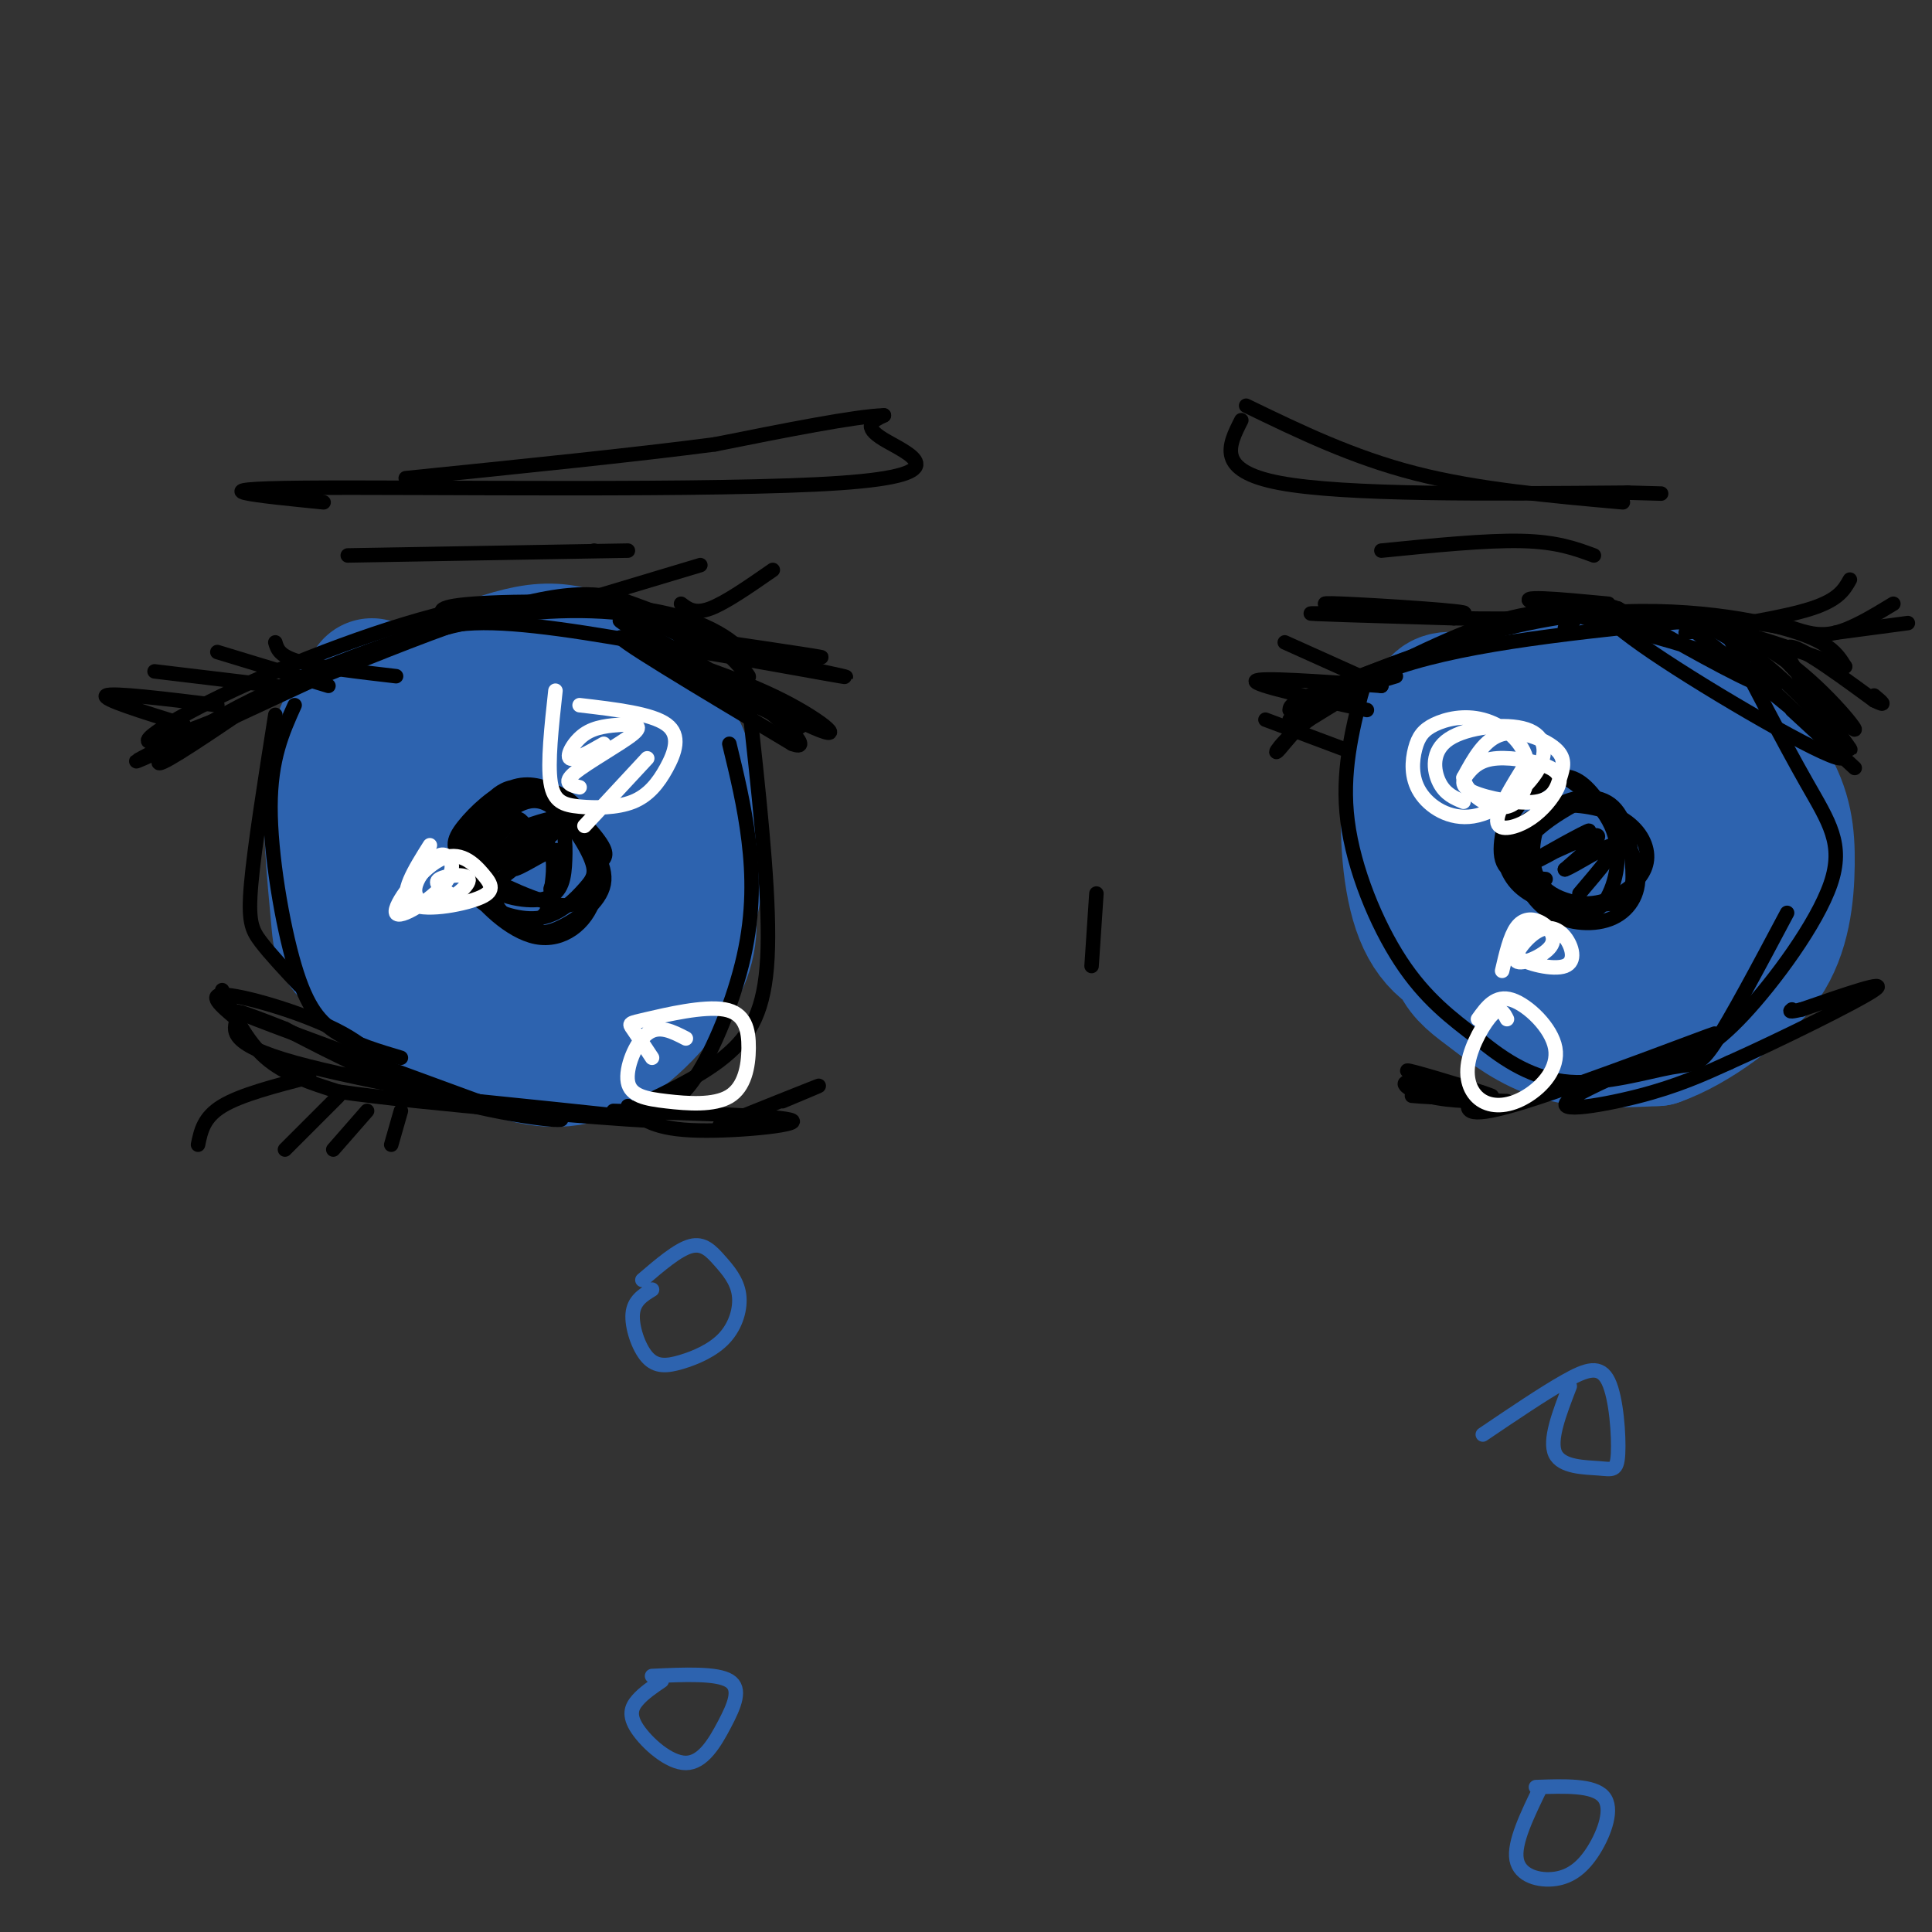 <svg viewBox='0 0 400 400' version='1.1' xmlns='http://www.w3.org/2000/svg' xmlns:xlink='http://www.w3.org/1999/xlink'><rect x="0" y="0" width="400" height="400" fill="#333333" stroke="none"/><g fill='none' stroke='rgb(45,99,175)' stroke-width='28' stroke-linecap='round' stroke-linejoin='round'><path d='M77,142c-3.485,4.537 -6.969,9.074 -8,18c-1.031,8.926 0.393,22.242 1,29c0.607,6.758 0.397,6.958 6,11c5.603,4.042 17.017,11.925 26,16c8.983,4.075 15.534,4.343 22,1c6.466,-3.343 12.848,-10.296 16,-16c3.152,-5.704 3.076,-10.159 2,-18c-1.076,-7.841 -3.152,-19.068 -5,-26c-1.848,-6.932 -3.469,-9.568 -6,-12c-2.531,-2.432 -5.972,-4.659 -10,-6c-4.028,-1.341 -8.644,-1.794 -15,0c-6.356,1.794 -14.452,5.837 -19,10c-4.548,4.163 -5.549,8.446 -5,17c0.549,8.554 2.648,21.380 4,28c1.352,6.620 1.958,7.034 6,9c4.042,1.966 11.521,5.483 19,9'/><path d='M111,212c5.122,1.138 8.427,-0.518 14,-4c5.573,-3.482 13.416,-8.789 17,-18c3.584,-9.211 2.911,-22.327 0,-31c-2.911,-8.673 -8.061,-12.905 -13,-17c-4.939,-4.095 -9.668,-8.053 -18,-7c-8.332,1.053 -20.268,7.118 -26,10c-5.732,2.882 -5.260,2.580 -7,9c-1.740,6.420 -5.694,19.560 -5,29c0.694,9.440 6.034,15.178 11,19c4.966,3.822 9.557,5.728 13,7c3.443,1.272 5.739,1.909 11,0c5.261,-1.909 13.487,-6.365 18,-9c4.513,-2.635 5.314,-3.451 7,-7c1.686,-3.549 4.258,-9.832 4,-17c-0.258,-7.168 -3.348,-15.220 -8,-22c-4.652,-6.780 -10.868,-12.287 -16,-15c-5.132,-2.713 -9.181,-2.632 -13,-1c-3.819,1.632 -7.410,4.816 -11,8'/><path d='M89,146c-4.030,5.001 -8.605,13.502 -10,22c-1.395,8.498 0.390,16.992 2,22c1.610,5.008 3.043,6.531 6,9c2.957,2.469 7.437,5.884 13,7c5.563,1.116 12.209,-0.067 17,-4c4.791,-3.933 7.727,-10.615 9,-16c1.273,-5.385 0.885,-9.474 -1,-15c-1.885,-5.526 -5.266,-12.490 -10,-15c-4.734,-2.510 -10.822,-0.567 -14,1c-3.178,1.567 -3.445,2.758 -4,6c-0.555,3.242 -1.398,8.534 -2,12c-0.602,3.466 -0.961,5.108 3,6c3.961,0.892 12.244,1.036 16,-2c3.756,-3.036 2.987,-9.253 1,-13c-1.987,-3.747 -5.192,-5.025 -8,-4c-2.808,1.025 -5.217,4.353 -7,8c-1.783,3.647 -2.938,7.613 -2,10c0.938,2.387 3.969,3.193 7,4'/><path d='M105,184c2.667,0.000 5.833,-2.000 9,-4'/><path d='M307,146c-3.161,-0.772 -6.321,-1.544 -8,-1c-1.679,0.544 -1.875,2.404 -3,5c-1.125,2.596 -3.179,5.927 -4,13c-0.821,7.073 -0.409,17.887 2,25c2.409,7.113 6.815,10.524 14,12c7.185,1.476 17.148,1.017 23,-1c5.852,-2.017 7.592,-5.593 9,-12c1.408,-6.407 2.483,-15.644 3,-21c0.517,-5.356 0.477,-6.830 -2,-11c-2.477,-4.170 -7.389,-11.037 -12,-13c-4.611,-1.963 -8.921,0.977 -12,4c-3.079,3.023 -4.928,6.127 -8,12c-3.072,5.873 -7.368,14.513 -9,20c-1.632,5.487 -0.600,7.821 0,11c0.600,3.179 0.769,7.203 2,10c1.231,2.797 3.524,4.369 7,7c3.476,2.631 8.136,6.323 14,8c5.864,1.677 12.932,1.338 20,1'/><path d='M343,215c7.781,-2.702 17.234,-9.957 21,-15c3.766,-5.043 1.846,-7.875 2,-11c0.154,-3.125 2.382,-6.542 0,-14c-2.382,-7.458 -9.374,-18.956 -15,-25c-5.626,-6.044 -9.885,-6.632 -13,-7c-3.115,-0.368 -5.084,-0.515 -9,0c-3.916,0.515 -9.777,1.691 -16,5c-6.223,3.309 -12.808,8.752 -16,15c-3.192,6.248 -2.991,13.300 -2,19c0.991,5.700 2.772,10.049 8,15c5.228,4.951 13.903,10.505 19,13c5.097,2.495 6.617,1.931 10,2c3.383,0.069 8.630,0.772 15,-1c6.370,-1.772 13.864,-6.017 18,-12c4.136,-5.983 4.913,-13.704 5,-20c0.087,-6.296 -0.515,-11.168 -4,-17c-3.485,-5.832 -9.852,-12.625 -13,-16c-3.148,-3.375 -3.078,-3.332 -8,-4c-4.922,-0.668 -14.835,-2.048 -22,0c-7.165,2.048 -11.583,7.524 -16,13'/><path d='M307,155c-4.010,6.312 -6.034,15.594 -6,23c0.034,7.406 2.126,12.938 7,17c4.874,4.062 12.530,6.654 19,8c6.470,1.346 11.756,1.445 15,-4c3.244,-5.445 4.447,-16.433 3,-26c-1.447,-9.567 -5.546,-17.713 -11,-23c-5.454,-5.287 -12.265,-7.717 -19,-5c-6.735,2.717 -13.394,10.579 -16,18c-2.606,7.421 -1.160,14.400 0,18c1.160,3.600 2.035,3.819 5,5c2.965,1.181 8.022,3.322 12,4c3.978,0.678 6.878,-0.106 9,-4c2.122,-3.894 3.466,-10.897 4,-15c0.534,-4.103 0.256,-5.306 -2,-7c-2.256,-1.694 -6.492,-3.879 -9,-5c-2.508,-1.121 -3.288,-1.177 -5,2c-1.712,3.177 -4.356,9.589 -7,16'/><path d='M306,177c-0.005,5.716 3.484,12.007 8,15c4.516,2.993 10.061,2.688 13,-2c2.939,-4.688 3.274,-13.761 2,-20c-1.274,-6.239 -4.157,-9.645 -7,-9c-2.843,0.645 -5.648,5.340 -7,9c-1.352,3.660 -1.253,6.283 0,9c1.253,2.717 3.660,5.527 6,3c2.340,-2.527 4.613,-10.390 3,-17c-1.613,-6.610 -7.113,-11.968 -11,-12c-3.887,-0.032 -6.162,5.261 -7,9c-0.838,3.739 -0.239,5.926 1,7c1.239,1.074 3.120,1.037 5,1'/></g>
<g fill='none' stroke='rgb(0,0,0)' stroke-width='3' stroke-linecap='round' stroke-linejoin='round'><path d='M35,154c-5.292,2.720 -10.583,5.440 -3,2c7.583,-3.440 28.042,-13.042 41,-19c12.958,-5.958 18.417,-8.274 29,-8c10.583,0.274 26.292,3.137 42,6'/><path d='M144,135c3.603,-0.944 -8.388,-6.306 -17,-9c-8.612,-2.694 -13.844,-2.722 -27,1c-13.156,3.722 -34.234,11.194 -48,18c-13.766,6.806 -20.219,12.944 -19,13c1.219,0.056 10.109,-5.972 19,-12'/><path d='M52,146c6.848,-3.863 14.467,-7.521 24,-11c9.533,-3.479 20.979,-6.779 33,-8c12.021,-1.221 24.616,-0.363 33,3c8.384,3.363 12.557,9.231 13,10c0.443,0.769 -2.842,-3.562 -7,-7c-4.158,-3.438 -9.188,-5.982 -18,-7c-8.812,-1.018 -21.406,-0.509 -34,0'/><path d='M96,126c-15.118,3.197 -35.913,11.191 -50,18c-14.087,6.809 -21.467,12.433 -9,8c12.467,-4.433 44.779,-18.924 64,-25c19.221,-6.076 25.349,-3.736 30,-2c4.651,1.736 7.826,2.868 11,4'/><path d='M142,129c4.767,2.708 11.185,7.478 12,7c0.815,-0.478 -3.973,-6.206 -16,-9c-12.027,-2.794 -31.293,-2.656 -40,-2c-8.707,0.656 -6.853,1.828 -5,3'/><path d='M46,205c2.500,5.250 5.000,10.500 9,14c4.000,3.500 9.500,5.250 15,7'/><path d='M70,226c18.111,2.600 55.889,5.600 64,6c8.111,0.400 -13.444,-1.800 -35,-4'/><path d='M99,228c-8.413,-0.775 -11.946,-0.713 -15,-3c-3.054,-2.287 -5.630,-6.923 -13,-11c-7.370,-4.077 -19.534,-7.593 -24,-8c-4.466,-0.407 -1.233,2.297 2,5'/><path d='M49,211c-0.392,2.145 -2.373,5.008 12,9c14.373,3.992 45.100,9.113 53,11c7.900,1.887 -7.029,0.539 -20,-3c-12.971,-3.539 -23.986,-9.270 -35,-15'/><path d='M59,213c-8.822,-3.533 -13.378,-4.867 -6,-2c7.378,2.867 26.689,9.933 46,17'/><path d='M136,136c17.022,8.400 34.044,16.800 29,14c-5.044,-2.800 -32.156,-16.800 -36,-18c-3.844,-1.200 15.578,10.400 35,22'/><path d='M164,154c4.703,1.826 -1.038,-4.607 -12,-12c-10.962,-7.393 -27.144,-15.744 -23,-13c4.144,2.744 28.616,16.585 38,21c9.384,4.415 3.681,-0.596 -5,-5c-8.681,-4.404 -20.341,-8.202 -32,-12'/><path d='M130,133c6.267,0.000 37.933,6.000 44,7c6.067,1.000 -13.467,-3.000 -33,-7'/><path d='M141,133c1.933,-0.289 23.267,2.489 28,3c4.733,0.511 -7.133,-1.244 -19,-3'/><path d='M38,150c-8.583,-2.667 -17.167,-5.333 -16,-6c1.167,-0.667 12.083,0.667 23,2'/><path d='M32,139c0.000,0.000 25.000,3.000 25,3'/><path d='M45,135c0.000,0.000 23.000,7.000 23,7'/><path d='M57,133c0.417,1.417 0.833,2.833 5,4c4.167,1.167 12.083,2.083 20,3'/><path d='M115,126c0.000,0.000 30.000,-9.000 30,-9'/><path d='M141,125c1.417,1.083 2.833,2.167 6,1c3.167,-1.167 8.083,-4.583 13,-8'/><path d='M57,148c-2.156,13.644 -4.311,27.289 -5,35c-0.689,7.711 0.089,9.489 2,12c1.911,2.511 4.956,5.756 8,9'/><path d='M61,146c-2.488,5.530 -4.976,11.060 -5,21c-0.024,9.940 2.417,24.292 5,33c2.583,8.708 5.310,11.774 9,14c3.690,2.226 8.345,3.613 13,5'/><path d='M155,145c2.022,18.400 4.044,36.800 4,49c-0.044,12.200 -2.156,18.200 -7,23c-4.844,4.800 -12.422,8.400 -20,12'/><path d='M151,154c1.565,6.440 3.131,12.881 4,20c0.869,7.119 1.042,14.917 -1,24c-2.042,9.083 -6.298,19.452 -10,25c-3.702,5.548 -6.851,6.274 -10,7'/><path d='M130,229c2.333,2.289 4.667,4.578 13,5c8.333,0.422 22.667,-1.022 21,-2c-1.667,-0.978 -19.333,-1.489 -37,-2'/><path d='M64,223c-7.083,1.833 -14.167,3.667 -18,6c-3.833,2.333 -4.417,5.167 -5,8'/><path d='M70,227c0.000,0.000 -11.000,11.000 -11,11'/><path d='M76,230c0.000,0.000 -7.000,8.000 -7,8'/><path d='M83,230c0.000,0.000 -2.000,7.000 -2,7'/><path d='M267,149c14.333,-7.622 28.667,-15.244 39,-19c10.333,-3.756 16.667,-3.644 19,-3c2.333,0.644 0.667,1.822 -1,3'/><path d='M289,140c-9.911,2.976 -19.821,5.952 -14,3c5.821,-2.952 27.375,-11.833 47,-15c19.625,-3.167 37.321,-0.619 47,2c9.679,2.619 11.339,5.310 13,8'/><path d='M382,138c-3.051,-0.692 -17.179,-6.423 -30,-9c-12.821,-2.577 -24.337,-2.002 -33,-1c-8.663,1.002 -14.475,2.429 -22,6c-7.525,3.571 -16.762,9.285 -26,15'/><path d='M271,149c-6.000,4.512 -8.000,8.292 -6,6c2.000,-2.292 8.000,-10.655 22,-16c14.000,-5.345 36.000,-7.673 58,-10'/><path d='M345,129c14.500,-1.333 21.750,0.333 29,2'/><path d='M349,131c10.167,-1.583 20.333,-3.167 26,-5c5.667,-1.833 6.833,-3.917 8,-6'/><path d='M371,130c2.750,0.917 5.500,1.833 9,1c3.500,-0.833 7.750,-3.417 12,-6'/><path d='M380,131c0.000,0.000 15.000,-2.000 15,-2'/><path d='M282,143c-2.133,8.533 -4.267,17.067 -3,27c1.267,9.933 5.933,21.267 11,29c5.067,7.733 10.533,11.867 16,16'/><path d='M306,215c5.601,4.702 11.604,8.456 19,9c7.396,0.544 16.183,-2.123 21,-3c4.817,-0.877 5.662,0.035 9,-5c3.338,-5.035 9.169,-16.018 15,-27'/><path d='M357,130c6.167,11.893 12.333,23.786 17,32c4.667,8.214 7.833,12.750 5,21c-2.833,8.250 -11.667,20.214 -18,27c-6.333,6.786 -10.167,8.393 -14,10'/><path d='M347,220c-2.500,1.667 -1.750,0.833 -1,0'/><path d='M304,228c-0.297,1.968 -0.593,3.936 12,0c12.593,-3.936 38.077,-13.777 39,-14c0.923,-0.223 -22.713,9.171 -29,13c-6.287,3.829 4.775,2.094 13,0c8.225,-2.094 13.612,-4.547 19,-7'/><path d='M358,220c10.289,-4.600 26.511,-12.600 30,-15c3.489,-2.400 -5.756,0.800 -15,4'/><path d='M373,209c-2.833,0.667 -2.417,0.333 -2,0'/><path d='M368,135c8.044,8.378 16.089,16.756 16,16c-0.089,-0.756 -8.311,-10.644 -17,-16c-8.689,-5.356 -17.844,-6.178 -27,-7'/><path d='M340,128c-6.689,-1.978 -9.911,-3.422 -20,-1c-10.089,2.422 -27.044,8.711 -44,15'/><path d='M276,142c-8.833,3.333 -8.917,4.167 -9,5'/><path d='M286,142c-12.750,-0.917 -25.500,-1.833 -26,-1c-0.500,0.833 11.250,3.417 23,6'/><path d='M262,149c0.000,0.000 16.000,6.000 16,6'/><path d='M266,133c0.000,0.000 20.000,9.000 20,9'/><path d='M366,142c0.000,0.000 16.000,15.000 16,15'/><path d='M371,147c0.000,0.000 13.000,12.000 13,12'/><path d='M297,224c-3.986,-1.525 -7.971,-3.049 -4,-2c3.971,1.049 15.900,4.673 16,5c0.100,0.327 -11.627,-2.643 -16,-3c-4.373,-0.357 -1.392,1.898 3,3c4.392,1.102 10.196,1.051 16,1'/><path d='M312,228c-1.689,-0.067 -13.911,-0.733 -18,-1c-4.089,-0.267 -0.044,-0.133 4,0'/><path d='M149,233c8.917,-3.583 17.833,-7.167 20,-8c2.167,-0.833 -2.417,1.083 -7,3'/><path d='M281,126c-5.190,-0.655 -10.381,-1.310 -3,-1c7.381,0.310 27.333,1.583 25,2c-2.333,0.417 -26.952,-0.024 -31,0c-4.048,0.024 12.476,0.512 29,1'/><path d='M301,128c7.833,0.167 12.917,0.083 18,0'/><path d='M333,125c-10.190,-0.970 -20.381,-1.940 -15,0c5.381,1.940 26.333,6.792 38,11c11.667,4.208 14.048,7.774 9,6c-5.048,-1.774 -17.524,-8.887 -30,-16'/><path d='M335,126c-5.750,-2.071 -5.125,0.750 7,9c12.125,8.250 35.750,21.929 39,22c3.250,0.071 -13.875,-13.464 -31,-27'/><path d='M350,130c-2.467,-3.746 6.864,0.388 16,8c9.136,7.612 18.075,18.703 17,17c-1.075,-1.703 -12.164,-16.201 -13,-20c-0.836,-3.799 8.582,3.100 18,10'/><path d='M388,145c3.000,1.500 1.500,0.250 0,-1'/><path d='M123,114c0.000,0.000 0.000,0.000 0,0'/><path d='M72,115c0.000,0.000 58.000,-1.000 58,-1'/><path d='M286,114c10.833,-1.083 21.667,-2.167 29,-2c7.333,0.167 11.167,1.583 15,3'/><path d='M67,104c-13.976,-1.393 -27.952,-2.786 -4,-3c23.952,-0.214 85.833,0.750 111,-1c25.167,-1.750 13.619,-6.214 9,-9c-4.619,-2.786 -2.310,-3.893 0,-5'/><path d='M183,86c-5.833,0.167 -20.417,3.083 -35,6'/><path d='M148,92c-16.500,2.167 -40.250,4.583 -64,7'/><path d='M257,87c-2.667,5.250 -5.333,10.500 8,13c13.333,2.500 42.667,2.250 72,2'/><path d='M337,102c12.000,0.333 6.000,0.167 0,0'/><path d='M258,84c11.000,5.333 22.000,10.667 35,14c13.000,3.333 28.000,4.667 43,6'/><path d='M101,170c-1.733,3.565 -3.466,7.131 -4,10c-0.534,2.869 0.130,5.042 3,7c2.870,1.958 7.946,3.701 12,3c4.054,-0.701 7.087,-3.848 9,-6c1.913,-2.152 2.707,-3.310 1,-7c-1.707,-3.690 -5.916,-9.911 -10,-11c-4.084,-1.089 -8.042,2.956 -12,7'/><path d='M100,173c-2.580,3.074 -3.030,7.258 0,10c3.030,2.742 9.541,4.040 13,3c3.459,-1.040 3.866,-4.419 4,-8c0.134,-3.581 -0.004,-7.363 -2,-10c-1.996,-2.637 -5.849,-4.128 -10,-2c-4.151,2.128 -8.598,7.874 -8,13c0.598,5.126 6.243,9.632 10,12c3.757,2.368 5.627,2.599 9,1c3.373,-1.599 8.249,-5.028 9,-9c0.751,-3.972 -2.625,-8.486 -6,-13'/><path d='M119,170c-3.373,-4.094 -8.806,-7.828 -13,-7c-4.194,0.828 -7.149,6.216 -9,10c-1.851,3.784 -2.599,5.962 0,10c2.599,4.038 8.546,9.937 14,11c5.454,1.063 10.415,-2.710 12,-8c1.585,-5.290 -0.206,-12.097 -2,-16c-1.794,-3.903 -3.589,-4.903 -6,-6c-2.411,-1.097 -5.436,-2.290 -9,-1c-3.564,1.290 -7.668,5.064 -10,8c-2.332,2.936 -2.893,5.034 1,8c3.893,2.966 12.240,6.798 17,8c4.760,1.202 5.931,-0.228 7,-2c1.069,-1.772 2.034,-3.886 3,-6'/><path d='M124,179c1.081,-1.375 2.282,-1.813 0,-5c-2.282,-3.187 -8.049,-9.124 -13,-9c-4.951,0.124 -9.087,6.309 -10,12c-0.913,5.691 1.398,10.890 4,13c2.602,2.110 5.493,1.132 7,0c1.507,-1.132 1.628,-2.418 2,-5c0.372,-2.582 0.996,-6.459 0,-9c-0.996,-2.541 -3.612,-3.744 -5,-5c-1.388,-1.256 -1.547,-2.563 -4,0c-2.453,2.563 -7.199,8.998 -5,9c2.199,0.002 11.343,-6.428 14,-9c2.657,-2.572 -1.171,-1.286 -5,0'/><path d='M109,171c-3.832,3.708 -10.912,12.980 -9,13c1.912,0.020 12.816,-9.210 16,-13c3.184,-3.790 -1.353,-2.140 -5,1c-3.647,3.140 -6.405,7.768 -5,8c1.405,0.232 6.973,-3.934 9,-4c2.027,-0.066 0.514,3.967 -1,8'/><path d='M323,168c-3.232,0.331 -6.463,0.662 -8,3c-1.537,2.338 -1.379,6.684 1,10c2.379,3.316 6.978,5.603 11,6c4.022,0.397 7.467,-1.095 10,-3c2.533,-1.905 4.153,-4.222 4,-7c-0.153,-2.778 -2.080,-6.017 -6,-8c-3.920,-1.983 -9.834,-2.709 -13,-2c-3.166,0.709 -3.583,2.855 -4,5'/><path d='M318,172c-0.945,3.250 -1.306,8.874 2,12c3.306,3.126 10.279,3.755 14,3c3.721,-0.755 4.189,-2.893 4,-7c-0.189,-4.107 -1.035,-10.183 -4,-13c-2.965,-2.817 -8.049,-2.375 -12,0c-3.951,2.375 -6.769,6.683 -7,11c-0.231,4.317 2.124,8.642 6,11c3.876,2.358 9.274,2.750 13,1c3.726,-1.750 5.779,-5.643 5,-10c-0.779,-4.357 -4.389,-9.179 -8,-14'/><path d='M331,166c-2.672,-3.729 -5.353,-6.053 -9,-5c-3.647,1.053 -8.259,5.481 -10,10c-1.741,4.519 -0.610,9.128 2,12c2.610,2.872 6.699,4.009 10,5c3.301,0.991 5.813,1.838 8,-1c2.187,-2.838 4.050,-9.360 2,-15c-2.050,-5.640 -8.013,-10.398 -12,-12c-3.987,-1.602 -5.996,-0.047 -8,4c-2.004,4.047 -4.001,10.585 -3,14c1.001,3.415 5.001,3.708 9,4'/><path d='M327,166c-3.314,1.861 -6.628,3.721 -10,7c-3.372,3.279 -6.801,7.975 -3,7c3.801,-0.975 14.833,-7.622 15,-8c0.167,-0.378 -10.532,5.514 -11,6c-0.468,0.486 9.295,-4.432 12,-5c2.705,-0.568 -1.647,3.216 -6,7'/><path d='M324,180c1.600,-0.467 8.600,-5.133 10,-5c1.400,0.133 -2.800,5.067 -7,10'/></g>
<g fill='none' stroke='rgb(255,255,255)' stroke-width='3' stroke-linecap='round' stroke-linejoin='round'><path d='M115,143c-0.818,7.473 -1.635,14.946 -1,19c0.635,4.054 2.723,4.688 6,5c3.277,0.312 7.744,0.300 11,-1c3.256,-1.300 5.300,-3.888 7,-7c1.700,-3.112 3.057,-6.746 0,-9c-3.057,-2.254 -10.529,-3.127 -18,-4'/><path d='M89,175c-3.198,5.084 -6.396,10.168 -4,12c2.396,1.832 10.385,0.411 14,-1c3.615,-1.411 2.855,-2.812 1,-5c-1.855,-2.188 -4.807,-5.164 -9,-3c-4.193,2.164 -9.629,9.467 -9,11c0.629,1.533 7.323,-2.703 10,-6c2.677,-3.297 1.336,-5.656 0,-6c-1.336,-0.344 -2.668,1.328 -4,3'/><path d='M88,180c-1.250,1.397 -2.376,3.388 -2,5c0.376,1.612 2.256,2.844 5,2c2.744,-0.844 6.354,-3.766 6,-5c-0.354,-1.234 -4.673,-0.781 -6,0c-1.327,0.781 0.336,1.891 2,3'/><path d='M129,150c-2.889,0.222 -5.778,0.444 -8,2c-2.222,1.556 -3.778,4.444 -3,5c0.778,0.556 3.889,-1.222 7,-3'/><path d='M129,150c2.200,0.022 4.400,0.044 2,2c-2.400,1.956 -9.400,5.844 -12,8c-2.600,2.156 -0.800,2.578 1,3'/><path d='M134,157c0.000,0.000 -13.000,14.000 -13,14'/><path d='M316,158c-3.046,4.925 -6.092,9.850 -6,12c0.092,2.150 3.322,1.527 6,0c2.678,-1.527 4.804,-3.956 6,-6c1.196,-2.044 1.461,-3.703 -1,-5c-2.461,-1.297 -7.648,-2.232 -11,-2c-3.352,0.232 -4.868,1.631 -6,3c-1.132,1.369 -1.879,2.706 1,4c2.879,1.294 9.385,2.543 13,2c3.615,-0.543 4.340,-2.877 5,-5c0.660,-2.123 1.255,-4.033 -1,-6c-2.255,-1.967 -7.358,-3.991 -11,-3c-3.642,0.991 -5.821,4.995 -8,9'/><path d='M303,161c0.451,3.227 5.578,6.796 9,6c3.422,-0.796 5.137,-5.955 4,-10c-1.137,-4.045 -5.127,-6.975 -9,-8c-3.873,-1.025 -7.629,-0.146 -10,1c-2.371,1.146 -3.357,2.558 -4,5c-0.643,2.442 -0.944,5.915 1,9c1.944,3.085 6.132,5.781 11,5c4.868,-0.781 10.415,-5.041 13,-9c2.585,-3.959 2.208,-7.618 -2,-9c-4.208,-1.382 -12.248,-0.487 -16,2c-3.752,2.487 -3.215,6.568 -2,9c1.215,2.432 3.107,3.216 5,4'/><path d='M316,193c-1.942,1.727 -3.884,3.454 -2,5c1.884,1.546 7.594,2.912 10,2c2.406,-0.912 1.510,-4.101 0,-6c-1.510,-1.899 -3.633,-2.508 -6,-1c-2.367,1.508 -4.980,5.133 -4,6c0.980,0.867 5.551,-1.025 7,-3c1.449,-1.975 -0.225,-4.032 -2,-5c-1.775,-0.968 -3.650,-0.848 -5,1c-1.350,1.848 -2.175,5.424 -3,9'/><path d='M142,215c-2.782,-1.442 -5.564,-2.885 -8,-1c-2.436,1.885 -4.527,7.097 -4,10c0.527,2.903 3.672,3.496 8,4c4.328,0.504 9.840,0.919 13,-1c3.160,-1.919 3.968,-6.172 4,-10c0.032,-3.828 -0.713,-7.232 -5,-8c-4.287,-0.768 -12.116,1.101 -16,2c-3.884,0.899 -3.824,0.828 -3,2c0.824,1.172 2.412,3.586 4,6'/><path d='M312,211c-0.666,-1.320 -1.333,-2.640 -3,-1c-1.667,1.640 -4.335,6.239 -5,10c-0.665,3.761 0.673,6.685 3,8c2.327,1.315 5.644,1.023 9,-1c3.356,-2.023 6.750,-5.775 6,-10c-0.750,-4.225 -5.643,-8.921 -9,-10c-3.357,-1.079 -5.179,1.461 -7,4'/></g>
<g fill='none' stroke='rgb(45,99,175)' stroke-width='3' stroke-linecap='round' stroke-linejoin='round'><path d='M135,267c-1.883,1.149 -3.766,2.298 -4,5c-0.234,2.702 1.180,6.958 3,9c1.820,2.042 4.046,1.869 7,1c2.954,-0.869 6.637,-2.435 9,-5c2.363,-2.565 3.407,-6.131 3,-9c-0.407,-2.869 -2.263,-5.042 -4,-7c-1.737,-1.958 -3.353,-3.702 -6,-3c-2.647,0.702 -6.323,3.851 -10,7'/><path d='M137,348c-1.866,1.270 -3.732,2.539 -5,4c-1.268,1.461 -1.939,3.112 0,6c1.939,2.888 6.489,7.011 10,7c3.511,-0.011 5.984,-4.157 8,-8c2.016,-3.843 3.576,-7.384 1,-9c-2.576,-1.616 -9.288,-1.308 -16,-1'/><path d='M325,287c-2.162,5.603 -4.323,11.207 -3,14c1.323,2.793 6.131,2.776 9,3c2.869,0.224 3.800,0.689 4,-3c0.200,-3.689 -0.331,-11.532 -2,-15c-1.669,-3.468 -4.477,-2.562 -9,0c-4.523,2.562 -10.762,6.781 -17,11'/><path d='M319,370c-2.815,5.789 -5.630,11.579 -5,15c0.630,3.421 4.705,4.474 8,4c3.295,-0.474 5.810,-2.474 8,-6c2.190,-3.526 4.054,-8.579 2,-11c-2.054,-2.421 -8.027,-2.211 -14,-2'/></g>
<g fill='none' stroke='rgb(0,0,0)' stroke-width='3' stroke-linecap='round' stroke-linejoin='round'><path d='M227,185c0.000,0.000 -1.000,15.000 -1,15'/></g>
</svg>